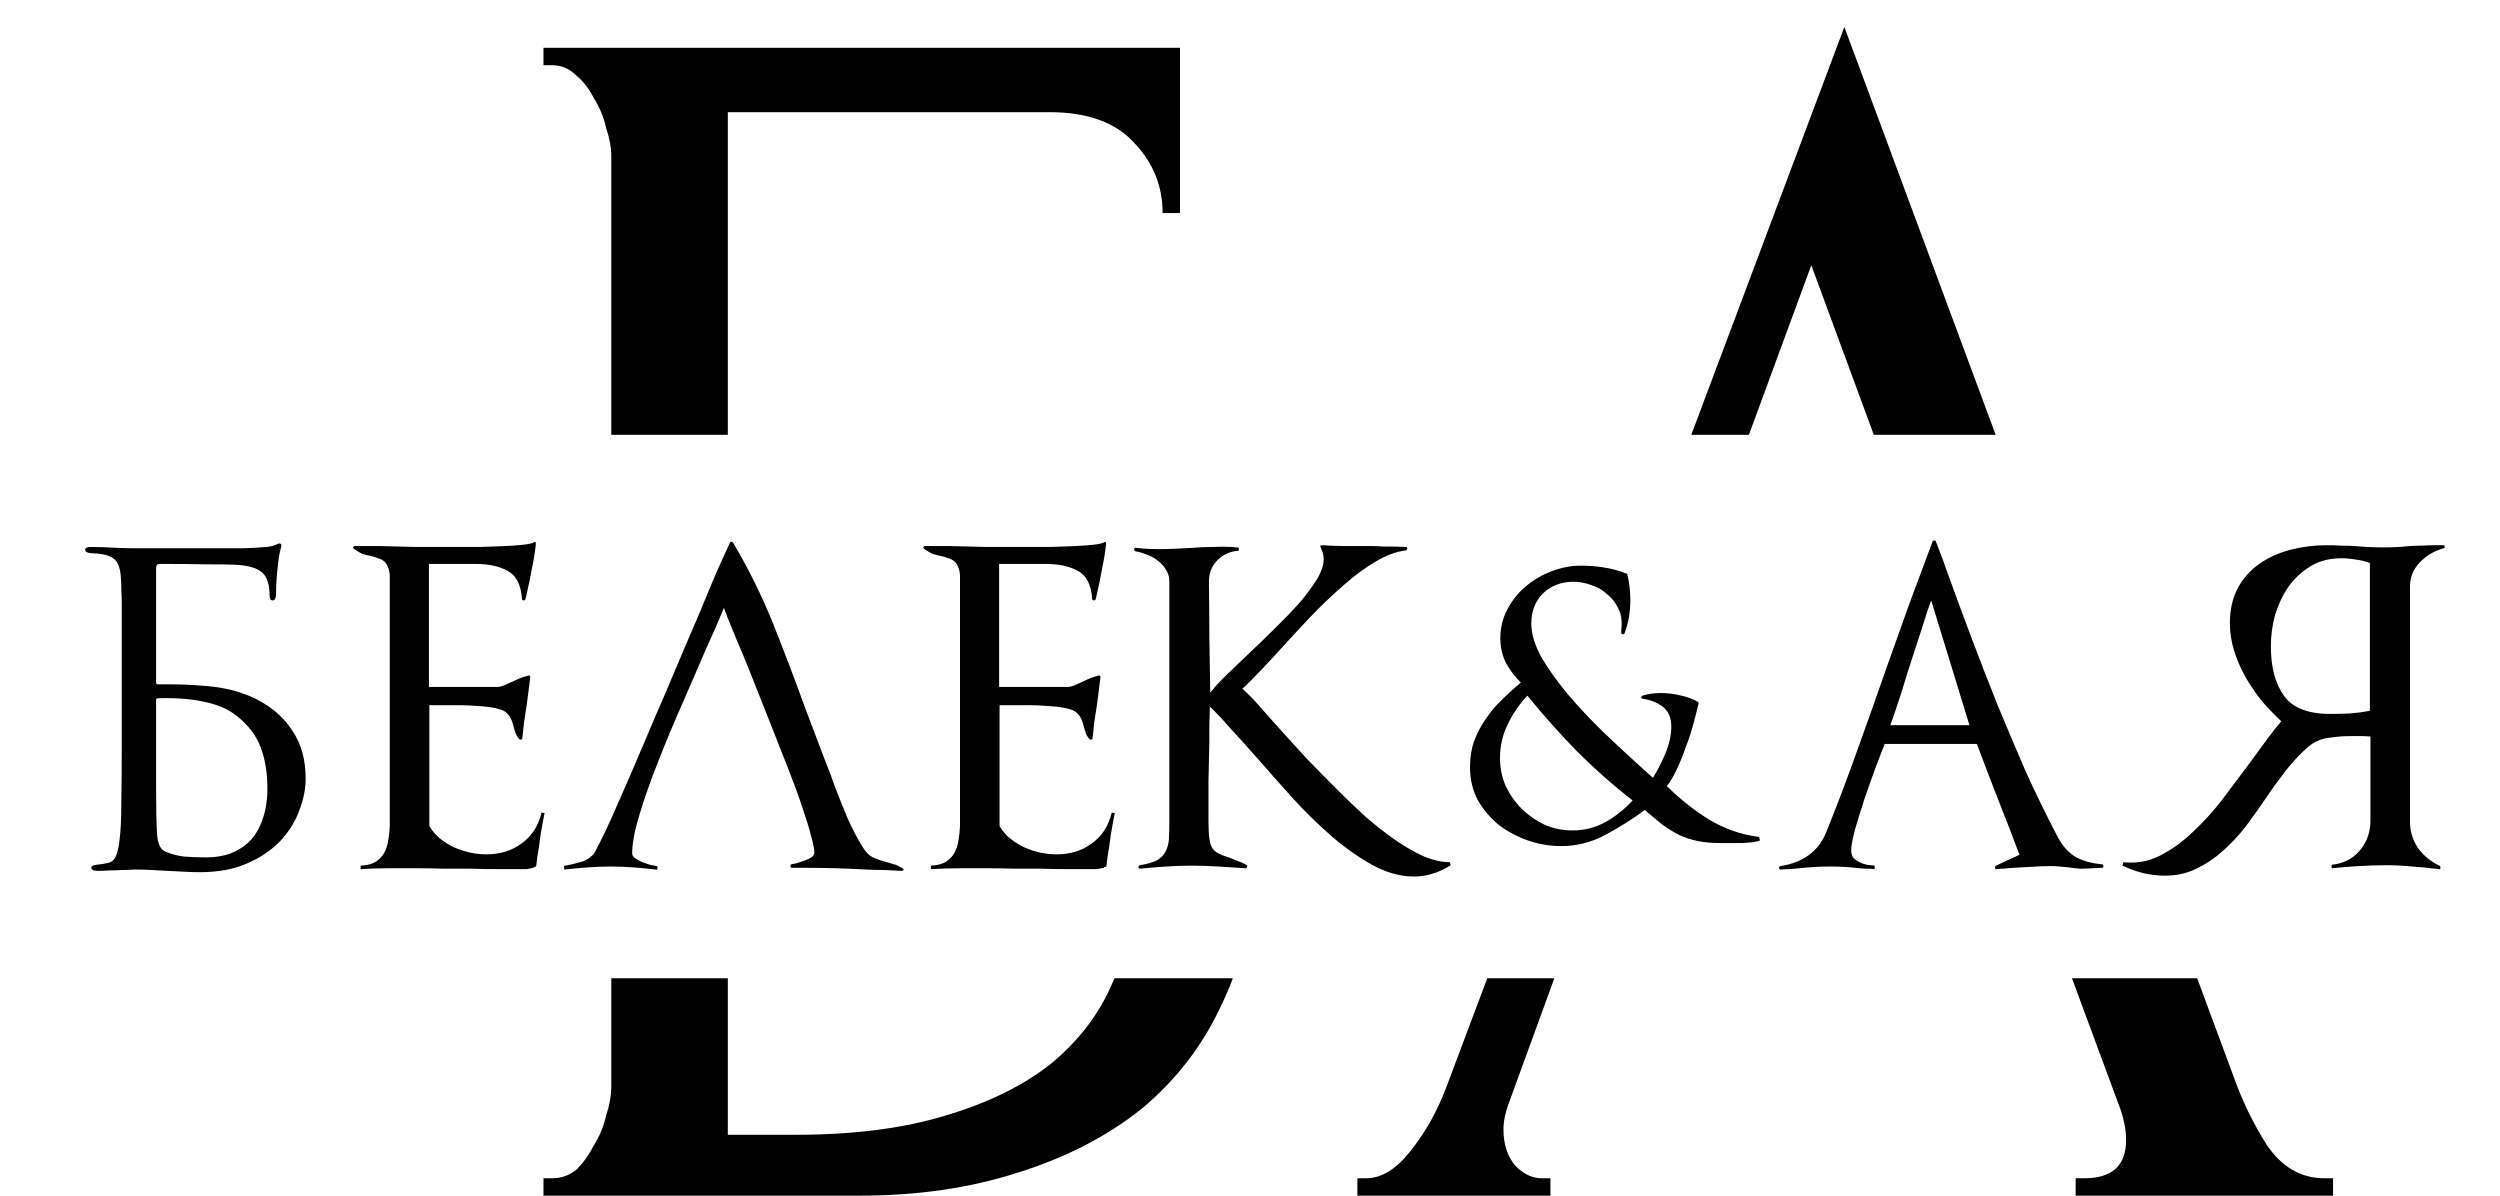 <?xml version="1.0" encoding="UTF-8"?> <svg xmlns="http://www.w3.org/2000/svg" width="23" height="11" viewBox="0 0 23 11" fill="none"><path fill-rule="evenodd" clip-rule="evenodd" d="M5.08 10.84H5V11H7.912C8.435 11 8.915 10.931 9.352 10.792C9.8 10.653 10.184 10.456 10.504 10.2C10.824 9.933 11.069 9.613 11.24 9.24C11.278 9.162 11.312 9.082 11.342 9H10.253C10.246 9.016 10.239 9.032 10.232 9.048C10.115 9.325 9.928 9.571 9.672 9.784C9.416 9.987 9.091 10.147 8.696 10.264C8.312 10.381 7.853 10.44 7.32 10.44H6.696V9H5.624V9.992C5.624 10.077 5.608 10.168 5.576 10.264C5.555 10.36 5.517 10.451 5.464 10.536C5.421 10.621 5.368 10.696 5.304 10.76C5.24 10.813 5.165 10.84 5.08 10.84ZM5.624 4V1.432C5.624 1.357 5.608 1.272 5.576 1.176C5.555 1.08 5.517 0.989 5.464 0.904C5.421 0.819 5.368 0.749 5.304 0.696C5.24 0.632 5.165 0.6 5.08 0.6H5V0.44H10.856V1.96H10.696C10.696 1.715 10.611 1.501 10.44 1.32C10.269 1.128 10.008 1.032 9.656 1.032H6.696V4H5.624ZM13.683 9L13.304 10.008C13.219 10.232 13.107 10.429 12.968 10.6C12.84 10.76 12.707 10.84 12.568 10.84H12.488V11H14.264V10.84H14.184C14.099 10.84 14.019 10.803 13.944 10.728C13.87 10.643 13.832 10.531 13.832 10.392C13.832 10.317 13.848 10.237 13.88 10.152L14.3 9H13.683ZM19.062 9L19.512 10.216C19.544 10.312 19.56 10.403 19.56 10.488C19.56 10.723 19.432 10.84 19.176 10.84H19.096V11H21.464V10.84H21.384C21.171 10.84 20.995 10.739 20.856 10.536C20.728 10.333 20.627 10.125 20.552 9.912L20.214 9H19.062ZM18.36 4L16.968 0.248L15.56 4H16.09L16.664 2.44L17.239 4H18.36Z" fill="black"></path><path d="M1.436 6.276C1.436 6.289 1.441 6.296 1.452 6.296H1.556C1.668 6.296 1.767 6.3 1.852 6.308C1.937 6.313 2.012 6.323 2.076 6.336C2.14 6.349 2.196 6.365 2.244 6.384C2.292 6.4 2.337 6.42 2.38 6.444C2.516 6.516 2.621 6.612 2.696 6.732C2.773 6.849 2.812 6.993 2.812 7.164C2.812 7.26 2.792 7.359 2.752 7.46C2.715 7.561 2.656 7.655 2.576 7.74C2.496 7.823 2.395 7.891 2.272 7.944C2.152 7.997 2.008 8.024 1.84 8.024C1.8 8.024 1.753 8.023 1.7 8.02C1.649 8.017 1.597 8.015 1.544 8.012C1.491 8.009 1.44 8.007 1.392 8.004C1.344 8.001 1.307 8 1.28 8C1.275 8 1.257 8 1.228 8C1.199 8.003 1.164 8.004 1.124 8.004C1.087 8.007 1.047 8.008 1.004 8.008C0.964 8.011 0.929 8.012 0.9 8.012C0.86 8.012 0.84 8.001 0.84 7.98C0.84 7.969 0.855 7.961 0.884 7.956C0.921 7.953 0.956 7.948 0.988 7.94C1.028 7.932 1.055 7.909 1.068 7.872C1.084 7.832 1.095 7.783 1.1 7.724C1.111 7.641 1.116 7.527 1.116 7.38C1.119 7.231 1.12 7.06 1.12 6.868V6.172C1.12 6.02 1.12 5.896 1.12 5.8C1.12 5.704 1.12 5.625 1.12 5.564C1.12 5.503 1.119 5.455 1.116 5.42C1.116 5.383 1.115 5.347 1.112 5.312C1.107 5.235 1.089 5.181 1.06 5.152C1.031 5.123 0.985 5.104 0.924 5.096C0.905 5.093 0.892 5.092 0.884 5.092C0.876 5.092 0.857 5.091 0.828 5.088C0.799 5.085 0.784 5.075 0.784 5.056C0.784 5.04 0.803 5.032 0.84 5.032C0.915 5.032 0.991 5.035 1.068 5.04C1.145 5.043 1.209 5.044 1.26 5.044C1.271 5.044 1.303 5.044 1.356 5.044C1.409 5.044 1.473 5.044 1.548 5.044C1.623 5.044 1.703 5.044 1.788 5.044C1.876 5.044 1.957 5.044 2.032 5.044C2.109 5.044 2.176 5.044 2.232 5.044C2.288 5.041 2.323 5.04 2.336 5.04C2.381 5.037 2.421 5.035 2.456 5.032C2.493 5.027 2.517 5.021 2.528 5.016C2.549 5.005 2.564 5 2.572 5C2.585 5 2.591 5.009 2.588 5.028C2.583 5.047 2.577 5.068 2.572 5.092C2.567 5.116 2.561 5.155 2.556 5.208C2.551 5.248 2.547 5.291 2.544 5.336C2.541 5.379 2.54 5.419 2.54 5.456C2.54 5.501 2.529 5.524 2.508 5.524C2.489 5.524 2.48 5.507 2.48 5.472C2.48 5.421 2.473 5.379 2.46 5.344C2.447 5.299 2.417 5.264 2.372 5.24C2.327 5.216 2.261 5.201 2.176 5.196C2.117 5.193 2.027 5.192 1.904 5.192C1.781 5.189 1.636 5.188 1.468 5.188C1.447 5.188 1.436 5.201 1.436 5.228V6.276ZM1.436 6.696C1.436 6.896 1.436 7.084 1.436 7.26C1.436 7.433 1.439 7.567 1.444 7.66C1.447 7.713 1.455 7.753 1.468 7.78C1.481 7.807 1.497 7.824 1.516 7.832C1.569 7.856 1.627 7.872 1.688 7.88C1.752 7.885 1.823 7.888 1.9 7.888C1.98 7.888 2.053 7.876 2.12 7.852C2.189 7.825 2.249 7.787 2.3 7.736C2.351 7.683 2.389 7.616 2.416 7.536C2.445 7.456 2.46 7.361 2.46 7.252C2.46 7.113 2.44 6.989 2.4 6.88C2.36 6.771 2.287 6.673 2.18 6.588C2.1 6.524 1.999 6.48 1.876 6.456C1.753 6.429 1.612 6.419 1.452 6.424C1.441 6.424 1.436 6.431 1.436 6.444V6.696ZM5.01 7.48C4.997 7.544 4.985 7.609 4.974 7.676C4.966 7.74 4.957 7.804 4.946 7.868V7.864L4.934 7.96C4.934 7.971 4.929 7.976 4.918 7.976C4.918 7.973 4.914 7.976 4.906 7.984L4.846 7.996C4.761 7.996 4.676 7.996 4.59 7.996C4.505 7.996 4.42 7.995 4.334 7.992C4.249 7.992 4.165 7.992 4.082 7.992C4 7.989 3.916 7.988 3.83 7.988C3.745 7.988 3.66 7.988 3.574 7.988C3.489 7.988 3.404 7.991 3.318 7.996V7.964C3.377 7.961 3.424 7.949 3.458 7.928C3.493 7.904 3.52 7.875 3.538 7.84C3.557 7.803 3.569 7.761 3.574 7.716C3.582 7.668 3.586 7.62 3.586 7.572V5.312C3.586 5.272 3.581 5.241 3.57 5.22C3.562 5.196 3.55 5.177 3.534 5.164C3.518 5.151 3.5 5.141 3.478 5.136C3.46 5.128 3.438 5.121 3.414 5.116C3.388 5.111 3.361 5.104 3.334 5.096C3.31 5.085 3.284 5.069 3.254 5.048C3.249 5.043 3.248 5.037 3.25 5.032C3.253 5.027 3.257 5.024 3.262 5.024H3.506C3.594 5.027 3.7 5.029 3.822 5.032C3.945 5.032 4.062 5.032 4.174 5.032C4.26 5.032 4.342 5.032 4.422 5.032C4.505 5.029 4.578 5.027 4.642 5.024C4.709 5.021 4.765 5.017 4.81 5.012C4.858 5.007 4.89 5 4.906 4.992C4.922 4.981 4.93 4.985 4.93 5.004C4.922 5.079 4.91 5.153 4.894 5.228C4.881 5.303 4.866 5.375 4.85 5.444C4.848 5.457 4.845 5.469 4.842 5.48C4.84 5.488 4.837 5.499 4.834 5.512C4.832 5.52 4.825 5.524 4.814 5.524C4.806 5.521 4.802 5.516 4.802 5.508C4.792 5.377 4.748 5.292 4.67 5.252C4.593 5.209 4.494 5.188 4.374 5.188H3.946V6.32H4.574C4.593 6.32 4.616 6.315 4.642 6.304C4.672 6.291 4.701 6.277 4.73 6.264C4.752 6.253 4.773 6.244 4.794 6.236C4.816 6.228 4.837 6.221 4.858 6.216C4.872 6.211 4.878 6.216 4.878 6.232C4.873 6.275 4.868 6.317 4.862 6.36C4.857 6.403 4.852 6.444 4.846 6.484C4.838 6.537 4.83 6.589 4.822 6.64C4.817 6.688 4.812 6.737 4.806 6.788C4.806 6.796 4.802 6.801 4.794 6.804C4.789 6.807 4.784 6.805 4.778 6.8C4.765 6.787 4.754 6.771 4.746 6.752C4.738 6.731 4.732 6.709 4.726 6.688C4.721 6.667 4.714 6.645 4.706 6.624C4.698 6.603 4.684 6.581 4.662 6.56C4.646 6.541 4.613 6.527 4.562 6.516C4.514 6.505 4.461 6.499 4.402 6.496C4.346 6.491 4.29 6.488 4.234 6.488C4.181 6.488 4.141 6.488 4.114 6.488H3.95V7.6C3.977 7.645 4.01 7.684 4.05 7.716C4.09 7.748 4.133 7.775 4.178 7.796C4.226 7.817 4.276 7.833 4.326 7.844C4.377 7.855 4.426 7.86 4.474 7.86C4.6 7.86 4.708 7.827 4.798 7.76C4.892 7.693 4.953 7.599 4.982 7.476L5.01 7.48ZM5.188 7.968C5.201 7.963 5.213 7.96 5.224 7.96C5.234 7.957 5.246 7.955 5.26 7.952C5.294 7.944 5.329 7.935 5.364 7.924C5.398 7.911 5.43 7.889 5.46 7.86C5.47 7.847 5.49 7.809 5.52 7.748C5.552 7.687 5.589 7.608 5.632 7.512C5.674 7.416 5.722 7.307 5.776 7.184C5.829 7.059 5.885 6.928 5.944 6.792C6.002 6.653 6.062 6.513 6.124 6.372C6.185 6.228 6.244 6.089 6.3 5.956C6.345 5.849 6.389 5.747 6.432 5.648C6.474 5.547 6.513 5.453 6.548 5.368C6.585 5.28 6.618 5.204 6.648 5.14C6.677 5.076 6.7 5.027 6.716 4.992C6.718 4.987 6.722 4.984 6.728 4.984C6.733 4.984 6.738 4.987 6.744 4.992C6.888 5.235 7.01 5.483 7.112 5.736C7.213 5.989 7.31 6.245 7.404 6.504C7.441 6.603 7.478 6.701 7.516 6.8C7.553 6.899 7.59 6.996 7.628 7.092C7.636 7.111 7.644 7.132 7.652 7.156C7.66 7.18 7.668 7.203 7.676 7.224C7.713 7.32 7.753 7.42 7.796 7.524C7.841 7.625 7.888 7.715 7.936 7.792C7.965 7.84 7.997 7.872 8.032 7.888C8.066 7.904 8.104 7.917 8.144 7.928C8.165 7.933 8.188 7.94 8.212 7.948C8.238 7.953 8.269 7.967 8.304 7.988C8.312 7.993 8.314 7.999 8.312 8.004C8.309 8.009 8.304 8.012 8.296 8.012C8.242 8.009 8.189 8.007 8.136 8.004C8.082 8.004 8.029 8.003 7.976 8C7.882 7.995 7.789 7.991 7.696 7.988C7.605 7.985 7.51 7.984 7.412 7.984H7.284C7.278 7.984 7.274 7.98 7.272 7.972C7.272 7.961 7.274 7.955 7.28 7.952C7.293 7.949 7.312 7.945 7.336 7.94C7.36 7.932 7.382 7.924 7.404 7.916C7.428 7.908 7.448 7.899 7.464 7.888C7.482 7.875 7.492 7.86 7.492 7.844C7.492 7.809 7.481 7.756 7.46 7.684C7.441 7.609 7.414 7.523 7.38 7.424C7.348 7.325 7.309 7.219 7.264 7.104C7.218 6.987 7.172 6.868 7.124 6.748C7.076 6.625 7.028 6.504 6.98 6.384C6.932 6.261 6.886 6.148 6.844 6.044C6.798 5.937 6.761 5.848 6.732 5.776C6.702 5.704 6.678 5.643 6.66 5.592C6.638 5.645 6.614 5.703 6.588 5.764C6.561 5.825 6.532 5.891 6.5 5.96C6.433 6.115 6.36 6.284 6.28 6.468C6.2 6.649 6.125 6.828 6.056 7.004C5.986 7.18 5.929 7.343 5.884 7.492C5.838 7.641 5.816 7.761 5.816 7.852C5.816 7.868 5.825 7.883 5.844 7.896C5.862 7.909 5.884 7.921 5.908 7.932C5.932 7.94 5.956 7.948 5.98 7.956C6.006 7.961 6.026 7.965 6.04 7.968C6.048 7.971 6.05 7.977 6.048 7.988C6.048 7.999 6.044 8.003 6.036 8C5.966 7.992 5.897 7.985 5.828 7.98C5.758 7.975 5.689 7.972 5.62 7.972C5.55 7.972 5.48 7.975 5.408 7.98C5.336 7.985 5.264 7.992 5.192 8L5.188 7.968ZM10.256 7.48C10.243 7.544 10.231 7.609 10.22 7.676C10.212 7.74 10.203 7.804 10.192 7.868V7.864L10.18 7.96C10.18 7.971 10.175 7.976 10.164 7.976C10.164 7.973 10.16 7.976 10.152 7.984L10.092 7.996C10.007 7.996 9.922 7.996 9.836 7.996C9.751 7.996 9.666 7.995 9.58 7.992C9.495 7.992 9.411 7.992 9.328 7.992C9.246 7.989 9.162 7.988 9.076 7.988C8.991 7.988 8.906 7.988 8.82 7.988C8.735 7.988 8.65 7.991 8.564 7.996V7.964C8.623 7.961 8.67 7.949 8.704 7.928C8.739 7.904 8.766 7.875 8.784 7.84C8.803 7.803 8.815 7.761 8.82 7.716C8.828 7.668 8.832 7.62 8.832 7.572V5.312C8.832 5.272 8.827 5.241 8.816 5.22C8.808 5.196 8.796 5.177 8.78 5.164C8.764 5.151 8.746 5.141 8.724 5.136C8.706 5.128 8.684 5.121 8.66 5.116C8.634 5.111 8.607 5.104 8.58 5.096C8.556 5.085 8.53 5.069 8.5 5.048C8.495 5.043 8.494 5.037 8.496 5.032C8.499 5.027 8.503 5.024 8.508 5.024H8.752C8.84 5.027 8.946 5.029 9.068 5.032C9.191 5.032 9.308 5.032 9.42 5.032C9.506 5.032 9.588 5.032 9.668 5.032C9.751 5.029 9.824 5.027 9.888 5.024C9.955 5.021 10.011 5.017 10.056 5.012C10.104 5.007 10.136 5 10.152 4.992C10.168 4.981 10.176 4.985 10.176 5.004C10.168 5.079 10.156 5.153 10.14 5.228C10.127 5.303 10.112 5.375 10.096 5.444C10.094 5.457 10.091 5.469 10.088 5.48C10.086 5.488 10.083 5.499 10.08 5.512C10.078 5.52 10.071 5.524 10.06 5.524C10.052 5.521 10.048 5.516 10.048 5.508C10.038 5.377 9.994 5.292 9.916 5.252C9.839 5.209 9.74 5.188 9.62 5.188H9.192V6.32H9.82C9.839 6.32 9.862 6.315 9.888 6.304C9.918 6.291 9.947 6.277 9.976 6.264C9.998 6.253 10.019 6.244 10.04 6.236C10.062 6.228 10.083 6.221 10.104 6.216C10.118 6.211 10.124 6.216 10.124 6.232C10.119 6.275 10.114 6.317 10.108 6.36C10.103 6.403 10.098 6.444 10.092 6.484C10.084 6.537 10.076 6.589 10.068 6.64C10.063 6.688 10.058 6.737 10.052 6.788C10.052 6.796 10.048 6.801 10.04 6.804C10.035 6.807 10.03 6.805 10.024 6.8C10.011 6.787 10 6.771 9.992 6.752C9.984 6.731 9.978 6.709 9.972 6.688C9.967 6.667 9.96 6.645 9.952 6.624C9.944 6.603 9.93 6.581 9.908 6.56C9.892 6.541 9.859 6.527 9.808 6.516C9.76 6.505 9.707 6.499 9.648 6.496C9.592 6.491 9.536 6.488 9.48 6.488C9.427 6.488 9.387 6.488 9.36 6.488H9.196V7.6C9.223 7.645 9.256 7.684 9.296 7.716C9.336 7.748 9.379 7.775 9.424 7.796C9.472 7.817 9.522 7.833 9.572 7.844C9.623 7.855 9.672 7.86 9.72 7.86C9.846 7.86 9.954 7.827 10.044 7.76C10.138 7.693 10.199 7.599 10.228 7.476L10.256 7.48ZM13.346 7.96C13.239 8.029 13.126 8.064 13.006 8.064C12.883 8.064 12.758 8.029 12.63 7.96C12.504 7.891 12.379 7.803 12.254 7.696C12.131 7.589 12.01 7.471 11.89 7.34C11.772 7.209 11.659 7.081 11.55 6.956C11.47 6.865 11.395 6.783 11.326 6.708C11.259 6.631 11.194 6.561 11.13 6.5C11.13 6.553 11.128 6.608 11.126 6.664C11.126 6.717 11.126 6.771 11.126 6.824C11.123 6.947 11.12 7.068 11.118 7.188C11.118 7.308 11.118 7.428 11.118 7.548C11.118 7.617 11.12 7.672 11.126 7.712C11.131 7.752 11.14 7.783 11.154 7.804C11.17 7.825 11.188 7.841 11.21 7.852C11.231 7.863 11.258 7.873 11.29 7.884C11.316 7.892 11.344 7.903 11.374 7.916C11.406 7.927 11.436 7.94 11.466 7.956C11.474 7.961 11.476 7.968 11.474 7.976C11.471 7.984 11.466 7.988 11.458 7.988C11.375 7.983 11.292 7.977 11.21 7.972C11.127 7.967 11.046 7.964 10.966 7.964C10.886 7.964 10.806 7.967 10.726 7.972C10.648 7.977 10.57 7.984 10.49 7.992C10.482 7.992 10.476 7.988 10.474 7.98C10.474 7.969 10.478 7.963 10.486 7.96C10.552 7.949 10.604 7.935 10.642 7.916C10.679 7.895 10.706 7.868 10.722 7.836C10.74 7.804 10.751 7.765 10.754 7.72C10.756 7.675 10.758 7.621 10.758 7.56V5.348C10.758 5.308 10.747 5.272 10.726 5.24C10.707 5.208 10.683 5.181 10.654 5.16C10.624 5.136 10.591 5.117 10.554 5.104C10.516 5.088 10.48 5.077 10.446 5.072C10.438 5.069 10.434 5.063 10.434 5.052C10.436 5.041 10.442 5.037 10.45 5.04C10.516 5.048 10.587 5.052 10.662 5.052C10.712 5.052 10.763 5.051 10.814 5.048C10.867 5.045 10.92 5.043 10.974 5.04C11.03 5.035 11.09 5.032 11.154 5.032C11.218 5.029 11.278 5.029 11.334 5.032C11.342 5.032 11.35 5.033 11.358 5.036C11.368 5.036 11.378 5.036 11.386 5.036C11.394 5.036 11.398 5.041 11.398 5.052C11.398 5.063 11.394 5.068 11.386 5.068C11.314 5.073 11.251 5.103 11.198 5.156C11.147 5.209 11.122 5.275 11.122 5.352C11.124 5.528 11.126 5.699 11.126 5.864C11.128 6.027 11.131 6.196 11.134 6.372C11.176 6.319 11.231 6.26 11.298 6.196C11.364 6.132 11.428 6.071 11.49 6.012C11.567 5.94 11.646 5.864 11.726 5.784C11.808 5.704 11.883 5.627 11.95 5.552C12.016 5.475 12.071 5.401 12.114 5.332C12.156 5.263 12.178 5.2 12.178 5.144C12.178 5.109 12.168 5.073 12.15 5.036C12.142 5.023 12.146 5.016 12.162 5.016C12.242 5.021 12.32 5.024 12.398 5.024C12.475 5.024 12.552 5.024 12.63 5.024C12.662 5.024 12.692 5.025 12.722 5.028C12.754 5.028 12.784 5.028 12.814 5.028L12.934 5.032C12.942 5.032 12.946 5.037 12.946 5.048C12.946 5.056 12.942 5.061 12.934 5.064C12.843 5.075 12.75 5.109 12.654 5.168C12.558 5.224 12.462 5.295 12.366 5.38C12.27 5.463 12.174 5.553 12.078 5.652C11.984 5.751 11.895 5.847 11.81 5.94C11.743 6.015 11.676 6.087 11.61 6.156C11.546 6.225 11.486 6.285 11.43 6.336C11.48 6.381 11.535 6.437 11.594 6.504C11.652 6.571 11.716 6.643 11.786 6.72C11.863 6.805 11.944 6.895 12.03 6.988C12.118 7.079 12.207 7.169 12.298 7.26C12.388 7.351 12.479 7.437 12.57 7.52C12.663 7.6 12.754 7.671 12.842 7.732C12.932 7.793 13.019 7.843 13.102 7.88C13.187 7.915 13.266 7.932 13.338 7.932L13.346 7.96ZM16.192 7.732C16.181 7.737 16.161 7.743 16.131 7.748C16.102 7.751 16.07 7.753 16.035 7.756C16.001 7.756 15.966 7.756 15.931 7.756C15.897 7.756 15.867 7.756 15.844 7.756H15.819C15.742 7.756 15.673 7.749 15.611 7.736C15.553 7.723 15.497 7.704 15.444 7.68C15.393 7.653 15.342 7.621 15.291 7.584C15.241 7.544 15.188 7.5 15.132 7.452C15.02 7.535 14.899 7.611 14.771 7.68C14.643 7.749 14.508 7.784 14.364 7.784C14.259 7.784 14.157 7.767 14.056 7.732C13.957 7.697 13.867 7.649 13.787 7.588C13.71 7.524 13.646 7.448 13.595 7.36C13.547 7.269 13.524 7.168 13.524 7.056C13.524 6.968 13.537 6.888 13.563 6.816C13.59 6.744 13.625 6.677 13.668 6.616C13.71 6.552 13.759 6.493 13.816 6.44C13.871 6.384 13.93 6.331 13.992 6.28C13.938 6.227 13.893 6.167 13.855 6.1C13.821 6.031 13.803 5.955 13.803 5.872C13.803 5.776 13.825 5.688 13.867 5.608C13.91 5.525 13.966 5.455 14.036 5.396C14.107 5.335 14.188 5.288 14.275 5.256C14.364 5.221 14.453 5.204 14.543 5.204C14.613 5.204 14.682 5.209 14.752 5.22C14.823 5.231 14.893 5.249 14.96 5.276C14.967 5.276 14.972 5.28 14.972 5.288C14.99 5.36 14.999 5.439 14.999 5.524C14.999 5.631 14.982 5.731 14.947 5.824C14.942 5.832 14.935 5.836 14.928 5.836C14.919 5.833 14.915 5.828 14.915 5.82L14.919 5.756C14.922 5.697 14.912 5.644 14.887 5.596C14.864 5.545 14.83 5.503 14.787 5.468C14.748 5.431 14.7 5.403 14.643 5.384C14.588 5.363 14.531 5.352 14.476 5.352C14.364 5.352 14.27 5.388 14.195 5.46C14.123 5.532 14.088 5.624 14.088 5.736C14.088 5.832 14.12 5.937 14.184 6.052C14.25 6.164 14.332 6.277 14.428 6.392C14.526 6.507 14.632 6.619 14.743 6.728C14.855 6.835 14.958 6.931 15.052 7.016C15.081 7.043 15.109 7.068 15.136 7.092C15.162 7.116 15.186 7.137 15.207 7.156C15.25 7.087 15.289 7.011 15.323 6.928C15.358 6.843 15.376 6.761 15.376 6.684C15.376 6.604 15.35 6.544 15.3 6.504C15.249 6.464 15.186 6.439 15.111 6.428C15.104 6.425 15.1 6.421 15.1 6.416C15.1 6.408 15.104 6.403 15.111 6.4C15.162 6.384 15.218 6.376 15.28 6.376C15.338 6.376 15.396 6.383 15.451 6.396C15.51 6.407 15.566 6.427 15.62 6.456C15.625 6.461 15.627 6.467 15.627 6.472C15.614 6.528 15.598 6.591 15.579 6.66C15.561 6.729 15.538 6.799 15.511 6.868C15.488 6.937 15.461 7.004 15.431 7.068C15.402 7.132 15.37 7.187 15.335 7.232C15.453 7.349 15.582 7.452 15.723 7.54C15.865 7.625 16.018 7.679 16.183 7.7L16.192 7.732ZM15.02 7.364C14.835 7.22 14.664 7.068 14.504 6.908C14.346 6.745 14.195 6.576 14.052 6.4C13.979 6.477 13.919 6.565 13.871 6.664C13.823 6.763 13.8 6.865 13.8 6.972C13.8 7.063 13.817 7.148 13.851 7.228C13.889 7.308 13.938 7.379 13.999 7.44C14.061 7.501 14.132 7.551 14.211 7.588C14.291 7.623 14.377 7.64 14.467 7.64C14.574 7.64 14.674 7.615 14.768 7.564C14.864 7.511 14.947 7.444 15.02 7.364ZM19.243 7.988C19.209 7.991 19.173 7.992 19.135 7.992C19.101 7.989 19.067 7.985 19.035 7.98C19.009 7.977 18.981 7.975 18.951 7.972C18.922 7.969 18.894 7.968 18.867 7.968C18.801 7.968 18.734 7.971 18.667 7.976C18.601 7.979 18.534 7.983 18.467 7.988C18.454 7.991 18.438 7.992 18.419 7.992C18.401 7.992 18.385 7.993 18.371 7.996C18.363 7.999 18.358 7.996 18.355 7.988C18.353 7.977 18.355 7.969 18.363 7.964L18.579 7.864C18.515 7.693 18.45 7.524 18.383 7.356C18.317 7.185 18.251 7.015 18.187 6.844H17.339C17.321 6.889 17.294 6.959 17.259 7.052C17.225 7.145 17.19 7.243 17.155 7.344C17.123 7.443 17.094 7.537 17.067 7.628C17.043 7.719 17.031 7.784 17.031 7.824C17.031 7.851 17.038 7.873 17.051 7.892C17.067 7.908 17.086 7.921 17.107 7.932C17.129 7.943 17.151 7.951 17.175 7.956C17.202 7.959 17.226 7.961 17.247 7.964V7.996C17.226 7.993 17.203 7.992 17.179 7.992C17.155 7.992 17.133 7.991 17.111 7.988C17.066 7.983 17.021 7.979 16.975 7.976C16.93 7.973 16.885 7.972 16.839 7.972C16.791 7.972 16.743 7.973 16.695 7.976C16.647 7.979 16.601 7.983 16.555 7.988C16.526 7.991 16.497 7.993 16.467 7.996C16.441 7.996 16.413 7.997 16.383 8C16.375 8 16.37 7.996 16.367 7.988C16.367 7.977 16.371 7.971 16.379 7.968C16.483 7.952 16.57 7.919 16.639 7.868C16.711 7.817 16.766 7.745 16.803 7.652C16.905 7.399 17.001 7.145 17.091 6.892C17.182 6.639 17.273 6.383 17.363 6.124C17.43 5.935 17.498 5.744 17.567 5.552C17.639 5.36 17.71 5.171 17.779 4.984C17.782 4.976 17.787 4.972 17.795 4.972C17.803 4.972 17.809 4.976 17.811 4.984C17.825 5.021 17.839 5.06 17.855 5.1C17.871 5.14 17.886 5.18 17.899 5.22C17.971 5.42 18.047 5.627 18.127 5.84C18.207 6.053 18.29 6.267 18.375 6.48C18.463 6.693 18.553 6.904 18.643 7.112C18.737 7.317 18.834 7.516 18.935 7.708C18.981 7.791 19.037 7.851 19.103 7.888C19.17 7.923 19.249 7.944 19.339 7.952C19.347 7.952 19.351 7.957 19.351 7.968C19.351 7.979 19.347 7.984 19.339 7.984L19.243 7.988ZM17.767 5.524C17.754 5.561 17.741 5.599 17.727 5.636C17.717 5.671 17.706 5.705 17.695 5.74C17.642 5.9 17.591 6.056 17.543 6.208C17.498 6.36 17.447 6.515 17.391 6.672H18.119L17.767 5.524ZM20.892 5.944C20.892 6.136 20.931 6.288 21.012 6.4C21.091 6.512 21.233 6.568 21.436 6.568C21.494 6.568 21.554 6.567 21.616 6.564C21.68 6.559 21.742 6.551 21.803 6.54V5.18C21.761 5.164 21.717 5.153 21.672 5.148C21.629 5.14 21.585 5.136 21.54 5.136C21.433 5.136 21.34 5.16 21.259 5.208C21.18 5.256 21.111 5.319 21.055 5.396C21.002 5.473 20.961 5.56 20.931 5.656C20.905 5.752 20.892 5.848 20.892 5.944ZM19.527 7.964L19.535 7.932C19.65 7.945 19.759 7.927 19.863 7.876C19.97 7.823 20.072 7.751 20.168 7.66C20.266 7.569 20.36 7.467 20.448 7.352C20.535 7.237 20.619 7.125 20.7 7.016C20.753 6.944 20.805 6.873 20.855 6.804C20.906 6.735 20.95 6.679 20.988 6.636C20.929 6.58 20.87 6.519 20.811 6.452C20.756 6.383 20.705 6.309 20.66 6.232C20.617 6.155 20.582 6.075 20.555 5.992C20.529 5.907 20.515 5.821 20.515 5.736C20.515 5.605 20.541 5.495 20.591 5.404C20.642 5.313 20.709 5.24 20.791 5.184C20.877 5.125 20.973 5.083 21.079 5.056C21.186 5.029 21.296 5.016 21.407 5.016C21.453 5.016 21.495 5.017 21.535 5.02C21.578 5.02 21.622 5.021 21.668 5.024C21.756 5.032 21.842 5.036 21.927 5.036C22.008 5.036 22.087 5.032 22.168 5.024C22.205 5.021 22.244 5.02 22.284 5.02C22.323 5.017 22.363 5.016 22.404 5.016H22.48C22.488 5.016 22.491 5.02 22.491 5.028C22.494 5.036 22.491 5.041 22.483 5.044C22.401 5.065 22.328 5.108 22.264 5.172C22.202 5.236 22.172 5.311 22.172 5.396V7.564C22.172 7.649 22.197 7.729 22.247 7.804C22.301 7.876 22.366 7.929 22.444 7.964C22.451 7.969 22.454 7.977 22.451 7.988C22.449 7.996 22.444 7.999 22.436 7.996C22.353 7.985 22.271 7.977 22.192 7.972C22.111 7.964 22.03 7.96 21.948 7.96C21.865 7.96 21.782 7.963 21.7 7.968C21.617 7.973 21.534 7.98 21.451 7.988V7.956C21.558 7.945 21.643 7.903 21.707 7.828C21.774 7.751 21.808 7.657 21.808 7.548V6.776C21.778 6.773 21.749 6.772 21.72 6.772C21.69 6.772 21.661 6.772 21.631 6.772C21.562 6.772 21.493 6.777 21.424 6.788C21.354 6.796 21.293 6.823 21.239 6.868C21.17 6.927 21.099 7.001 21.027 7.092C20.958 7.183 20.895 7.269 20.84 7.352C20.784 7.435 20.724 7.519 20.66 7.604C20.596 7.687 20.526 7.761 20.451 7.828C20.377 7.895 20.296 7.949 20.207 7.992C20.119 8.035 20.023 8.056 19.919 8.056C19.85 8.056 19.782 8.048 19.715 8.032C19.651 8.016 19.589 7.993 19.527 7.964Z" fill="black"></path></svg> 